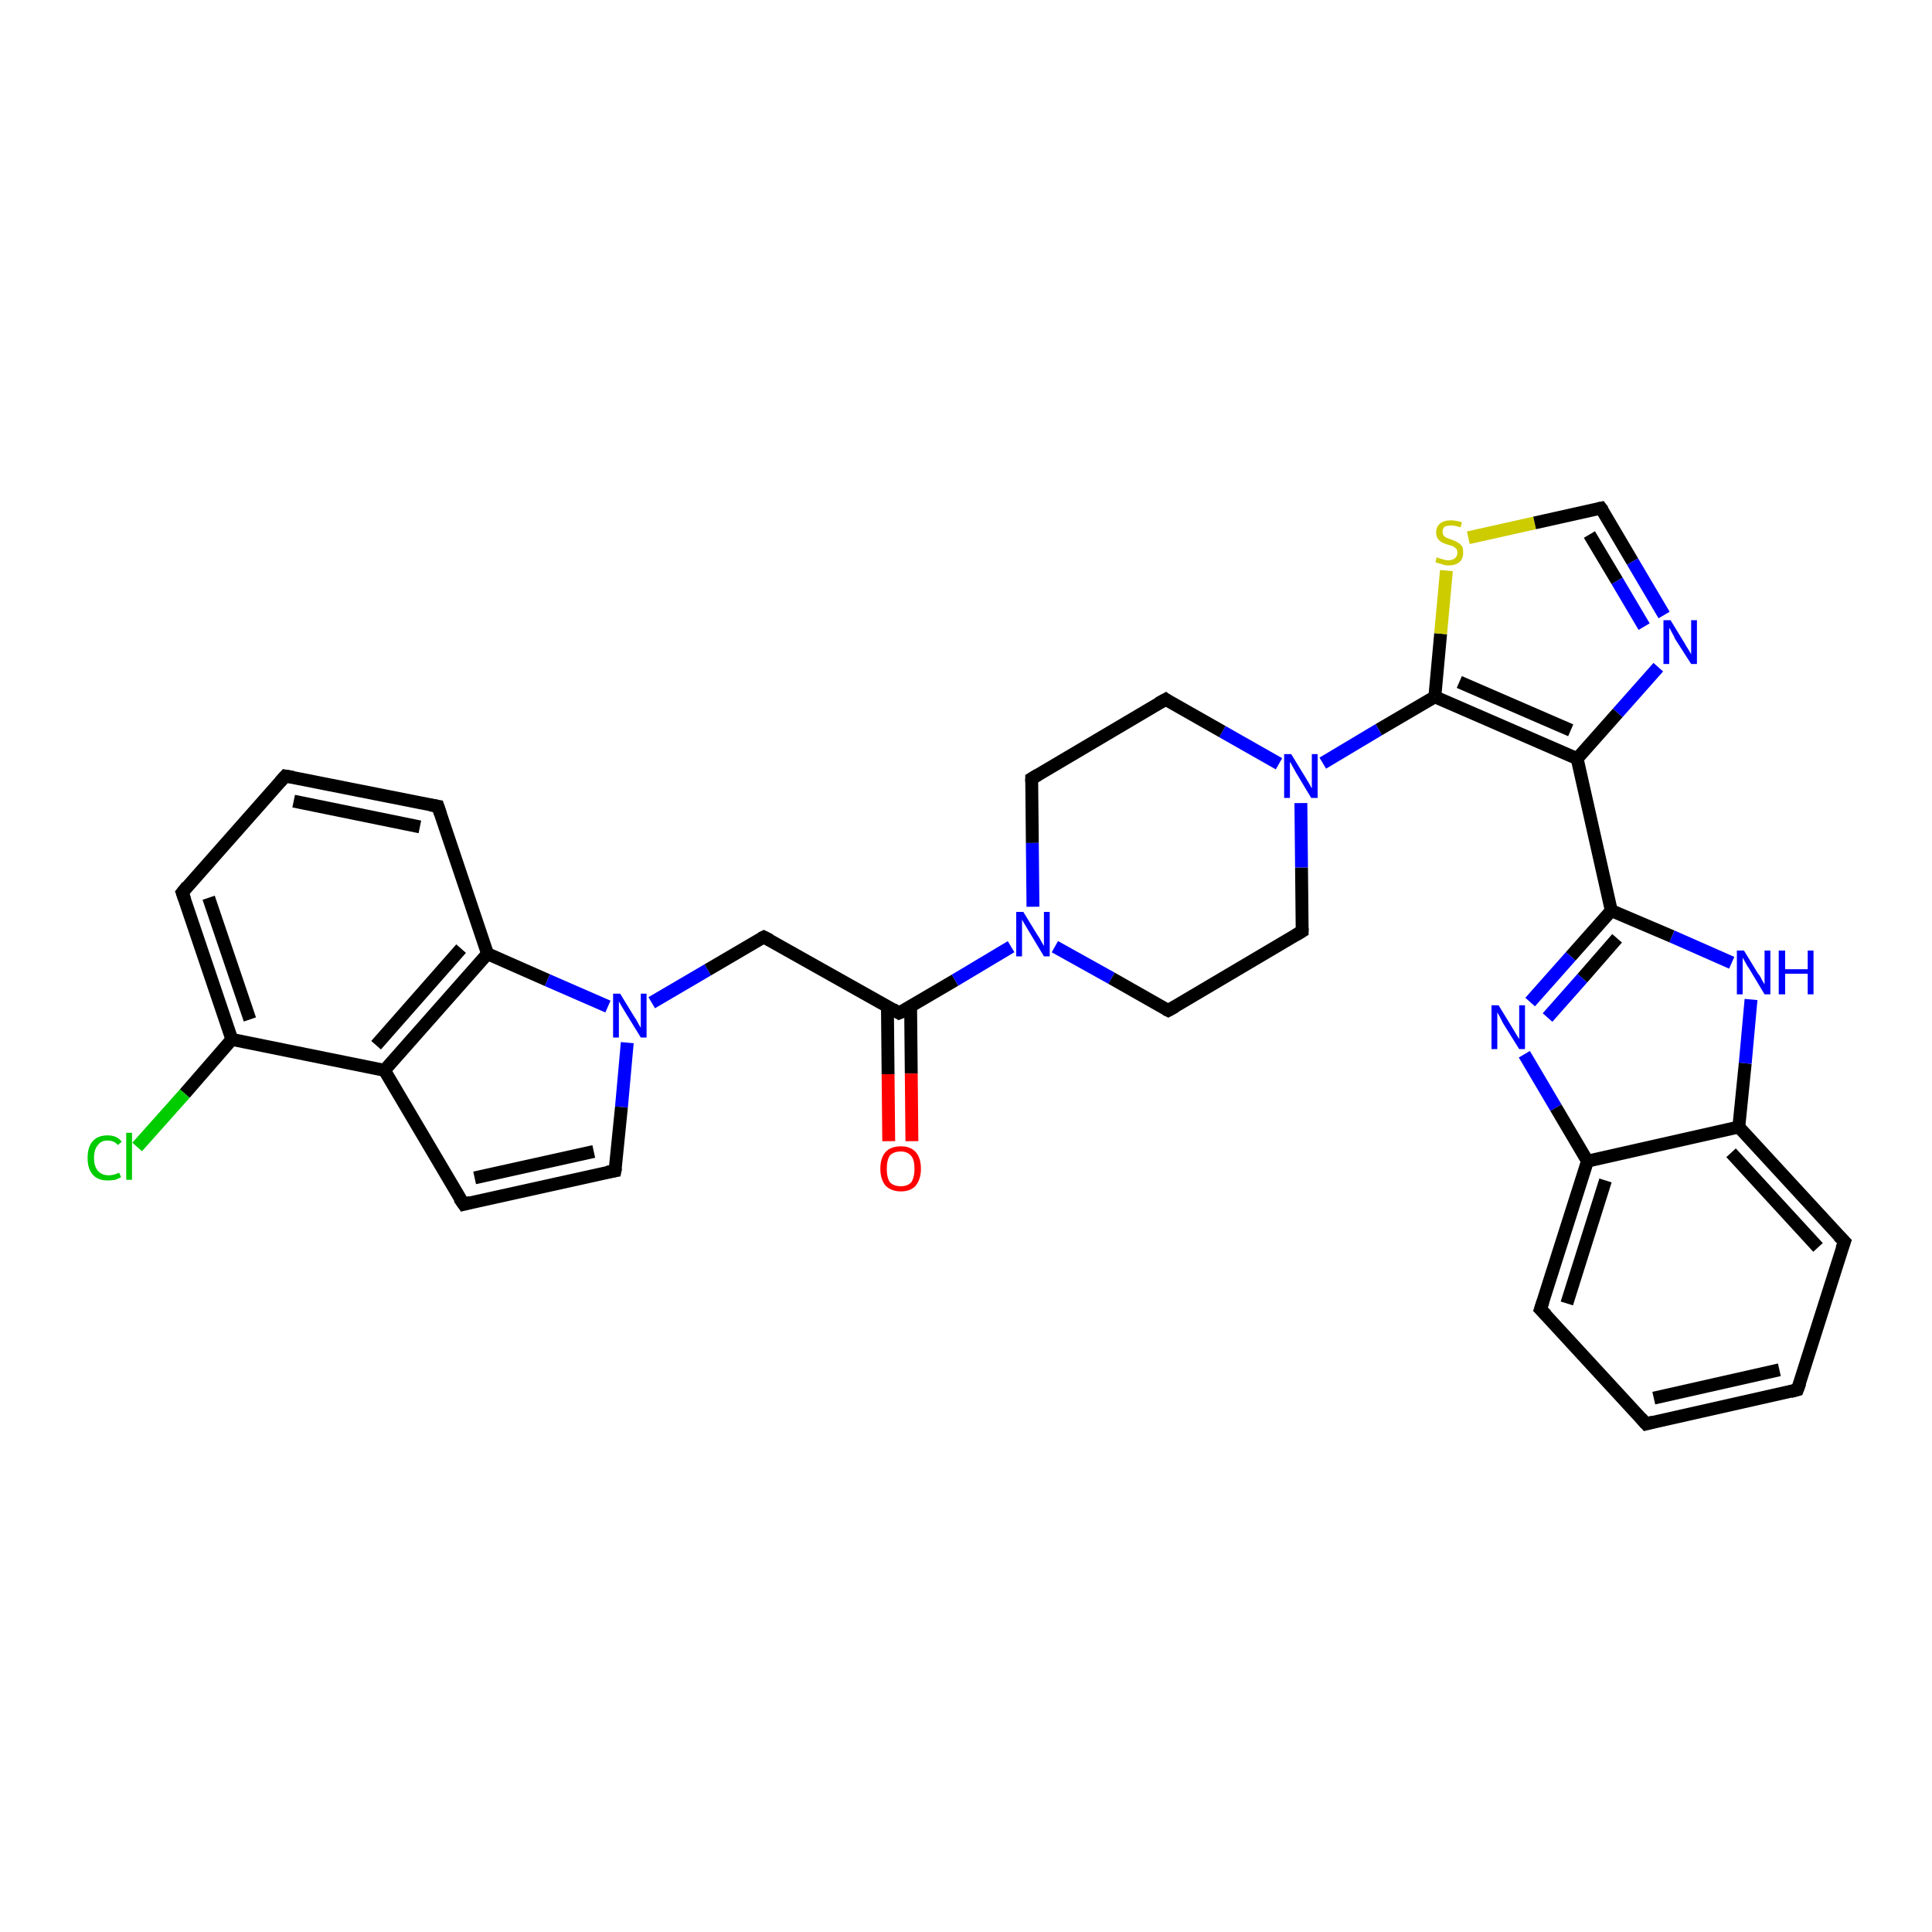 <?xml version='1.0' encoding='iso-8859-1'?>
<svg version='1.1' baseProfile='full'
              xmlns='http://www.w3.org/2000/svg'
                      xmlns:rdkit='http://www.rdkit.org/xml'
                      xmlns:xlink='http://www.w3.org/1999/xlink'
                  xml:space='preserve'
width='300px' height='300px' viewBox='0 0 300 300'>
<!-- END OF HEADER -->
<rect style='opacity:1.0;fill:#FFFFFF;stroke:none' width='300.0' height='300.0' x='0.0' y='0.0'> </rect>
<path class='bond-0 atom-0 atom-1' d='M 21.3,178.1 L 28.7,169.8' style='fill:none;fill-rule:evenodd;stroke:#00CC00;stroke-width:2.0px;stroke-linecap:butt;stroke-linejoin:miter;stroke-opacity:1' />
<path class='bond-0 atom-0 atom-1' d='M 28.7,169.8 L 36.0,161.4' style='fill:none;fill-rule:evenodd;stroke:#000000;stroke-width:2.0px;stroke-linecap:butt;stroke-linejoin:miter;stroke-opacity:1' />
<path class='bond-1 atom-1 atom-2' d='M 36.0,161.4 L 28.3,138.6' style='fill:none;fill-rule:evenodd;stroke:#000000;stroke-width:2.0px;stroke-linecap:butt;stroke-linejoin:miter;stroke-opacity:1' />
<path class='bond-1 atom-1 atom-2' d='M 38.8,158.3 L 32.4,139.4' style='fill:none;fill-rule:evenodd;stroke:#000000;stroke-width:2.0px;stroke-linecap:butt;stroke-linejoin:miter;stroke-opacity:1' />
<path class='bond-2 atom-2 atom-3' d='M 28.3,138.6 L 44.3,120.5' style='fill:none;fill-rule:evenodd;stroke:#000000;stroke-width:2.0px;stroke-linecap:butt;stroke-linejoin:miter;stroke-opacity:1' />
<path class='bond-3 atom-3 atom-4' d='M 44.3,120.5 L 68.0,125.2' style='fill:none;fill-rule:evenodd;stroke:#000000;stroke-width:2.0px;stroke-linecap:butt;stroke-linejoin:miter;stroke-opacity:1' />
<path class='bond-3 atom-3 atom-4' d='M 45.6,124.4 L 65.2,128.4' style='fill:none;fill-rule:evenodd;stroke:#000000;stroke-width:2.0px;stroke-linecap:butt;stroke-linejoin:miter;stroke-opacity:1' />
<path class='bond-4 atom-4 atom-5' d='M 68.0,125.2 L 75.7,148.1' style='fill:none;fill-rule:evenodd;stroke:#000000;stroke-width:2.0px;stroke-linecap:butt;stroke-linejoin:miter;stroke-opacity:1' />
<path class='bond-5 atom-5 atom-6' d='M 75.7,148.1 L 85.0,152.2' style='fill:none;fill-rule:evenodd;stroke:#000000;stroke-width:2.0px;stroke-linecap:butt;stroke-linejoin:miter;stroke-opacity:1' />
<path class='bond-5 atom-5 atom-6' d='M 85.0,152.2 L 94.4,156.3' style='fill:none;fill-rule:evenodd;stroke:#0000FF;stroke-width:2.0px;stroke-linecap:butt;stroke-linejoin:miter;stroke-opacity:1' />
<path class='bond-6 atom-6 atom-7' d='M 101.2,155.7 L 109.9,150.6' style='fill:none;fill-rule:evenodd;stroke:#0000FF;stroke-width:2.0px;stroke-linecap:butt;stroke-linejoin:miter;stroke-opacity:1' />
<path class='bond-6 atom-6 atom-7' d='M 109.9,150.6 L 118.6,145.5' style='fill:none;fill-rule:evenodd;stroke:#000000;stroke-width:2.0px;stroke-linecap:butt;stroke-linejoin:miter;stroke-opacity:1' />
<path class='bond-7 atom-7 atom-8' d='M 118.6,145.5 L 139.6,157.3' style='fill:none;fill-rule:evenodd;stroke:#000000;stroke-width:2.0px;stroke-linecap:butt;stroke-linejoin:miter;stroke-opacity:1' />
<path class='bond-8 atom-8 atom-9' d='M 137.8,156.3 L 137.9,166.8' style='fill:none;fill-rule:evenodd;stroke:#000000;stroke-width:2.0px;stroke-linecap:butt;stroke-linejoin:miter;stroke-opacity:1' />
<path class='bond-8 atom-8 atom-9' d='M 137.9,166.8 L 138.0,177.2' style='fill:none;fill-rule:evenodd;stroke:#FF0000;stroke-width:2.0px;stroke-linecap:butt;stroke-linejoin:miter;stroke-opacity:1' />
<path class='bond-8 atom-8 atom-9' d='M 141.4,156.3 L 141.5,166.7' style='fill:none;fill-rule:evenodd;stroke:#000000;stroke-width:2.0px;stroke-linecap:butt;stroke-linejoin:miter;stroke-opacity:1' />
<path class='bond-8 atom-8 atom-9' d='M 141.5,166.7 L 141.6,177.2' style='fill:none;fill-rule:evenodd;stroke:#FF0000;stroke-width:2.0px;stroke-linecap:butt;stroke-linejoin:miter;stroke-opacity:1' />
<path class='bond-9 atom-8 atom-10' d='M 139.6,157.3 L 148.3,152.2' style='fill:none;fill-rule:evenodd;stroke:#000000;stroke-width:2.0px;stroke-linecap:butt;stroke-linejoin:miter;stroke-opacity:1' />
<path class='bond-9 atom-8 atom-10' d='M 148.3,152.2 L 157.0,147.0' style='fill:none;fill-rule:evenodd;stroke:#0000FF;stroke-width:2.0px;stroke-linecap:butt;stroke-linejoin:miter;stroke-opacity:1' />
<path class='bond-10 atom-10 atom-11' d='M 163.8,147.0 L 172.6,151.9' style='fill:none;fill-rule:evenodd;stroke:#0000FF;stroke-width:2.0px;stroke-linecap:butt;stroke-linejoin:miter;stroke-opacity:1' />
<path class='bond-10 atom-10 atom-11' d='M 172.6,151.9 L 181.4,156.9' style='fill:none;fill-rule:evenodd;stroke:#000000;stroke-width:2.0px;stroke-linecap:butt;stroke-linejoin:miter;stroke-opacity:1' />
<path class='bond-11 atom-11 atom-12' d='M 181.4,156.9 L 202.2,144.6' style='fill:none;fill-rule:evenodd;stroke:#000000;stroke-width:2.0px;stroke-linecap:butt;stroke-linejoin:miter;stroke-opacity:1' />
<path class='bond-12 atom-12 atom-13' d='M 202.2,144.6 L 202.1,134.7' style='fill:none;fill-rule:evenodd;stroke:#000000;stroke-width:2.0px;stroke-linecap:butt;stroke-linejoin:miter;stroke-opacity:1' />
<path class='bond-12 atom-12 atom-13' d='M 202.1,134.7 L 202.0,124.7' style='fill:none;fill-rule:evenodd;stroke:#0000FF;stroke-width:2.0px;stroke-linecap:butt;stroke-linejoin:miter;stroke-opacity:1' />
<path class='bond-13 atom-13 atom-14' d='M 198.6,118.6 L 189.8,113.6' style='fill:none;fill-rule:evenodd;stroke:#0000FF;stroke-width:2.0px;stroke-linecap:butt;stroke-linejoin:miter;stroke-opacity:1' />
<path class='bond-13 atom-13 atom-14' d='M 189.8,113.6 L 181.0,108.6' style='fill:none;fill-rule:evenodd;stroke:#000000;stroke-width:2.0px;stroke-linecap:butt;stroke-linejoin:miter;stroke-opacity:1' />
<path class='bond-14 atom-14 atom-15' d='M 181.0,108.6 L 160.2,120.9' style='fill:none;fill-rule:evenodd;stroke:#000000;stroke-width:2.0px;stroke-linecap:butt;stroke-linejoin:miter;stroke-opacity:1' />
<path class='bond-15 atom-13 atom-16' d='M 205.4,118.5 L 214.1,113.3' style='fill:none;fill-rule:evenodd;stroke:#0000FF;stroke-width:2.0px;stroke-linecap:butt;stroke-linejoin:miter;stroke-opacity:1' />
<path class='bond-15 atom-13 atom-16' d='M 214.1,113.3 L 222.8,108.2' style='fill:none;fill-rule:evenodd;stroke:#000000;stroke-width:2.0px;stroke-linecap:butt;stroke-linejoin:miter;stroke-opacity:1' />
<path class='bond-16 atom-16 atom-17' d='M 222.8,108.2 L 223.7,98.4' style='fill:none;fill-rule:evenodd;stroke:#000000;stroke-width:2.0px;stroke-linecap:butt;stroke-linejoin:miter;stroke-opacity:1' />
<path class='bond-16 atom-16 atom-17' d='M 223.7,98.4 L 224.6,88.6' style='fill:none;fill-rule:evenodd;stroke:#CCCC00;stroke-width:2.0px;stroke-linecap:butt;stroke-linejoin:miter;stroke-opacity:1' />
<path class='bond-17 atom-17 atom-18' d='M 228.0,83.5 L 238.3,81.2' style='fill:none;fill-rule:evenodd;stroke:#CCCC00;stroke-width:2.0px;stroke-linecap:butt;stroke-linejoin:miter;stroke-opacity:1' />
<path class='bond-17 atom-17 atom-18' d='M 238.3,81.2 L 248.6,78.9' style='fill:none;fill-rule:evenodd;stroke:#000000;stroke-width:2.0px;stroke-linecap:butt;stroke-linejoin:miter;stroke-opacity:1' />
<path class='bond-18 atom-18 atom-19' d='M 248.6,78.9 L 253.5,87.2' style='fill:none;fill-rule:evenodd;stroke:#000000;stroke-width:2.0px;stroke-linecap:butt;stroke-linejoin:miter;stroke-opacity:1' />
<path class='bond-18 atom-18 atom-19' d='M 253.5,87.2 L 258.4,95.5' style='fill:none;fill-rule:evenodd;stroke:#0000FF;stroke-width:2.0px;stroke-linecap:butt;stroke-linejoin:miter;stroke-opacity:1' />
<path class='bond-18 atom-18 atom-19' d='M 246.8,83.0 L 251.1,90.2' style='fill:none;fill-rule:evenodd;stroke:#000000;stroke-width:2.0px;stroke-linecap:butt;stroke-linejoin:miter;stroke-opacity:1' />
<path class='bond-18 atom-18 atom-19' d='M 251.1,90.2 L 255.3,97.3' style='fill:none;fill-rule:evenodd;stroke:#0000FF;stroke-width:2.0px;stroke-linecap:butt;stroke-linejoin:miter;stroke-opacity:1' />
<path class='bond-19 atom-19 atom-20' d='M 257.5,103.6 L 251.2,110.7' style='fill:none;fill-rule:evenodd;stroke:#0000FF;stroke-width:2.0px;stroke-linecap:butt;stroke-linejoin:miter;stroke-opacity:1' />
<path class='bond-19 atom-19 atom-20' d='M 251.2,110.7 L 244.9,117.8' style='fill:none;fill-rule:evenodd;stroke:#000000;stroke-width:2.0px;stroke-linecap:butt;stroke-linejoin:miter;stroke-opacity:1' />
<path class='bond-20 atom-20 atom-21' d='M 244.9,117.8 L 250.2,141.4' style='fill:none;fill-rule:evenodd;stroke:#000000;stroke-width:2.0px;stroke-linecap:butt;stroke-linejoin:miter;stroke-opacity:1' />
<path class='bond-21 atom-21 atom-22' d='M 250.2,141.4 L 243.9,148.5' style='fill:none;fill-rule:evenodd;stroke:#000000;stroke-width:2.0px;stroke-linecap:butt;stroke-linejoin:miter;stroke-opacity:1' />
<path class='bond-21 atom-21 atom-22' d='M 243.9,148.5 L 237.6,155.6' style='fill:none;fill-rule:evenodd;stroke:#0000FF;stroke-width:2.0px;stroke-linecap:butt;stroke-linejoin:miter;stroke-opacity:1' />
<path class='bond-21 atom-21 atom-22' d='M 251.1,145.7 L 245.7,151.9' style='fill:none;fill-rule:evenodd;stroke:#000000;stroke-width:2.0px;stroke-linecap:butt;stroke-linejoin:miter;stroke-opacity:1' />
<path class='bond-21 atom-21 atom-22' d='M 245.7,151.9 L 240.3,158.0' style='fill:none;fill-rule:evenodd;stroke:#0000FF;stroke-width:2.0px;stroke-linecap:butt;stroke-linejoin:miter;stroke-opacity:1' />
<path class='bond-22 atom-22 atom-23' d='M 236.7,163.7 L 241.6,172.0' style='fill:none;fill-rule:evenodd;stroke:#0000FF;stroke-width:2.0px;stroke-linecap:butt;stroke-linejoin:miter;stroke-opacity:1' />
<path class='bond-22 atom-22 atom-23' d='M 241.6,172.0 L 246.5,180.3' style='fill:none;fill-rule:evenodd;stroke:#000000;stroke-width:2.0px;stroke-linecap:butt;stroke-linejoin:miter;stroke-opacity:1' />
<path class='bond-23 atom-23 atom-24' d='M 246.5,180.3 L 239.2,203.3' style='fill:none;fill-rule:evenodd;stroke:#000000;stroke-width:2.0px;stroke-linecap:butt;stroke-linejoin:miter;stroke-opacity:1' />
<path class='bond-23 atom-23 atom-24' d='M 249.3,183.3 L 243.3,202.4' style='fill:none;fill-rule:evenodd;stroke:#000000;stroke-width:2.0px;stroke-linecap:butt;stroke-linejoin:miter;stroke-opacity:1' />
<path class='bond-24 atom-24 atom-25' d='M 239.2,203.3 L 255.6,221.1' style='fill:none;fill-rule:evenodd;stroke:#000000;stroke-width:2.0px;stroke-linecap:butt;stroke-linejoin:miter;stroke-opacity:1' />
<path class='bond-25 atom-25 atom-26' d='M 255.6,221.1 L 279.1,215.8' style='fill:none;fill-rule:evenodd;stroke:#000000;stroke-width:2.0px;stroke-linecap:butt;stroke-linejoin:miter;stroke-opacity:1' />
<path class='bond-25 atom-25 atom-26' d='M 256.8,217.1 L 276.3,212.7' style='fill:none;fill-rule:evenodd;stroke:#000000;stroke-width:2.0px;stroke-linecap:butt;stroke-linejoin:miter;stroke-opacity:1' />
<path class='bond-26 atom-26 atom-27' d='M 279.1,215.8 L 286.4,192.8' style='fill:none;fill-rule:evenodd;stroke:#000000;stroke-width:2.0px;stroke-linecap:butt;stroke-linejoin:miter;stroke-opacity:1' />
<path class='bond-27 atom-27 atom-28' d='M 286.4,192.8 L 270.0,175.0' style='fill:none;fill-rule:evenodd;stroke:#000000;stroke-width:2.0px;stroke-linecap:butt;stroke-linejoin:miter;stroke-opacity:1' />
<path class='bond-27 atom-27 atom-28' d='M 282.3,193.7 L 268.8,179.0' style='fill:none;fill-rule:evenodd;stroke:#000000;stroke-width:2.0px;stroke-linecap:butt;stroke-linejoin:miter;stroke-opacity:1' />
<path class='bond-28 atom-28 atom-29' d='M 270.0,175.0 L 271.0,165.1' style='fill:none;fill-rule:evenodd;stroke:#000000;stroke-width:2.0px;stroke-linecap:butt;stroke-linejoin:miter;stroke-opacity:1' />
<path class='bond-28 atom-28 atom-29' d='M 271.0,165.1 L 271.9,155.2' style='fill:none;fill-rule:evenodd;stroke:#0000FF;stroke-width:2.0px;stroke-linecap:butt;stroke-linejoin:miter;stroke-opacity:1' />
<path class='bond-29 atom-6 atom-30' d='M 97.4,161.9 L 96.5,171.9' style='fill:none;fill-rule:evenodd;stroke:#0000FF;stroke-width:2.0px;stroke-linecap:butt;stroke-linejoin:miter;stroke-opacity:1' />
<path class='bond-29 atom-6 atom-30' d='M 96.5,171.9 L 95.5,181.8' style='fill:none;fill-rule:evenodd;stroke:#000000;stroke-width:2.0px;stroke-linecap:butt;stroke-linejoin:miter;stroke-opacity:1' />
<path class='bond-30 atom-30 atom-31' d='M 95.5,181.8 L 72.0,187.0' style='fill:none;fill-rule:evenodd;stroke:#000000;stroke-width:2.0px;stroke-linecap:butt;stroke-linejoin:miter;stroke-opacity:1' />
<path class='bond-30 atom-30 atom-31' d='M 92.2,178.8 L 73.7,182.9' style='fill:none;fill-rule:evenodd;stroke:#000000;stroke-width:2.0px;stroke-linecap:butt;stroke-linejoin:miter;stroke-opacity:1' />
<path class='bond-31 atom-31 atom-32' d='M 72.0,187.0 L 59.7,166.2' style='fill:none;fill-rule:evenodd;stroke:#000000;stroke-width:2.0px;stroke-linecap:butt;stroke-linejoin:miter;stroke-opacity:1' />
<path class='bond-32 atom-32 atom-1' d='M 59.7,166.2 L 36.0,161.4' style='fill:none;fill-rule:evenodd;stroke:#000000;stroke-width:2.0px;stroke-linecap:butt;stroke-linejoin:miter;stroke-opacity:1' />
<path class='bond-33 atom-32 atom-5' d='M 59.7,166.2 L 75.7,148.1' style='fill:none;fill-rule:evenodd;stroke:#000000;stroke-width:2.0px;stroke-linecap:butt;stroke-linejoin:miter;stroke-opacity:1' />
<path class='bond-33 atom-32 atom-5' d='M 58.4,162.3 L 71.6,147.3' style='fill:none;fill-rule:evenodd;stroke:#000000;stroke-width:2.0px;stroke-linecap:butt;stroke-linejoin:miter;stroke-opacity:1' />
<path class='bond-34 atom-15 atom-10' d='M 160.2,120.9 L 160.3,130.9' style='fill:none;fill-rule:evenodd;stroke:#000000;stroke-width:2.0px;stroke-linecap:butt;stroke-linejoin:miter;stroke-opacity:1' />
<path class='bond-34 atom-15 atom-10' d='M 160.3,130.9 L 160.4,140.8' style='fill:none;fill-rule:evenodd;stroke:#0000FF;stroke-width:2.0px;stroke-linecap:butt;stroke-linejoin:miter;stroke-opacity:1' />
<path class='bond-35 atom-20 atom-16' d='M 244.9,117.8 L 222.8,108.2' style='fill:none;fill-rule:evenodd;stroke:#000000;stroke-width:2.0px;stroke-linecap:butt;stroke-linejoin:miter;stroke-opacity:1' />
<path class='bond-35 atom-20 atom-16' d='M 243.9,113.4 L 226.6,105.9' style='fill:none;fill-rule:evenodd;stroke:#000000;stroke-width:2.0px;stroke-linecap:butt;stroke-linejoin:miter;stroke-opacity:1' />
<path class='bond-36 atom-29 atom-21' d='M 268.9,149.5 L 259.6,145.4' style='fill:none;fill-rule:evenodd;stroke:#0000FF;stroke-width:2.0px;stroke-linecap:butt;stroke-linejoin:miter;stroke-opacity:1' />
<path class='bond-36 atom-29 atom-21' d='M 259.6,145.4 L 250.2,141.4' style='fill:none;fill-rule:evenodd;stroke:#000000;stroke-width:2.0px;stroke-linecap:butt;stroke-linejoin:miter;stroke-opacity:1' />
<path class='bond-37 atom-28 atom-23' d='M 270.0,175.0 L 246.5,180.3' style='fill:none;fill-rule:evenodd;stroke:#000000;stroke-width:2.0px;stroke-linecap:butt;stroke-linejoin:miter;stroke-opacity:1' />
<path d='M 28.7,139.7 L 28.3,138.6 L 29.1,137.6' style='fill:none;stroke:#000000;stroke-width:2.0px;stroke-linecap:butt;stroke-linejoin:miter;stroke-opacity:1;' />
<path d='M 43.5,121.4 L 44.3,120.5 L 45.5,120.7' style='fill:none;stroke:#000000;stroke-width:2.0px;stroke-linecap:butt;stroke-linejoin:miter;stroke-opacity:1;' />
<path d='M 66.8,125.0 L 68.0,125.2 L 68.4,126.4' style='fill:none;stroke:#000000;stroke-width:2.0px;stroke-linecap:butt;stroke-linejoin:miter;stroke-opacity:1;' />
<path d='M 118.2,145.7 L 118.6,145.5 L 119.6,146.0' style='fill:none;stroke:#000000;stroke-width:2.0px;stroke-linecap:butt;stroke-linejoin:miter;stroke-opacity:1;' />
<path d='M 138.6,156.7 L 139.6,157.3 L 140.1,157.1' style='fill:none;stroke:#000000;stroke-width:2.0px;stroke-linecap:butt;stroke-linejoin:miter;stroke-opacity:1;' />
<path d='M 181.0,156.7 L 181.4,156.9 L 182.5,156.3' style='fill:none;stroke:#000000;stroke-width:2.0px;stroke-linecap:butt;stroke-linejoin:miter;stroke-opacity:1;' />
<path d='M 201.2,145.2 L 202.2,144.6 L 202.2,144.1' style='fill:none;stroke:#000000;stroke-width:2.0px;stroke-linecap:butt;stroke-linejoin:miter;stroke-opacity:1;' />
<path d='M 181.4,108.9 L 181.0,108.6 L 179.9,109.2' style='fill:none;stroke:#000000;stroke-width:2.0px;stroke-linecap:butt;stroke-linejoin:miter;stroke-opacity:1;' />
<path d='M 161.2,120.3 L 160.2,120.9 L 160.2,121.4' style='fill:none;stroke:#000000;stroke-width:2.0px;stroke-linecap:butt;stroke-linejoin:miter;stroke-opacity:1;' />
<path d='M 248.1,79.0 L 248.6,78.9 L 248.9,79.3' style='fill:none;stroke:#000000;stroke-width:2.0px;stroke-linecap:butt;stroke-linejoin:miter;stroke-opacity:1;' />
<path d='M 239.6,202.1 L 239.2,203.3 L 240.1,204.2' style='fill:none;stroke:#000000;stroke-width:2.0px;stroke-linecap:butt;stroke-linejoin:miter;stroke-opacity:1;' />
<path d='M 254.8,220.2 L 255.6,221.1 L 256.7,220.8' style='fill:none;stroke:#000000;stroke-width:2.0px;stroke-linecap:butt;stroke-linejoin:miter;stroke-opacity:1;' />
<path d='M 278.0,216.1 L 279.1,215.8 L 279.5,214.7' style='fill:none;stroke:#000000;stroke-width:2.0px;stroke-linecap:butt;stroke-linejoin:miter;stroke-opacity:1;' />
<path d='M 286.0,193.9 L 286.4,192.8 L 285.5,191.9' style='fill:none;stroke:#000000;stroke-width:2.0px;stroke-linecap:butt;stroke-linejoin:miter;stroke-opacity:1;' />
<path d='M 95.6,181.3 L 95.5,181.8 L 94.3,182.0' style='fill:none;stroke:#000000;stroke-width:2.0px;stroke-linecap:butt;stroke-linejoin:miter;stroke-opacity:1;' />
<path d='M 73.1,186.7 L 72.0,187.0 L 71.3,186.0' style='fill:none;stroke:#000000;stroke-width:2.0px;stroke-linecap:butt;stroke-linejoin:miter;stroke-opacity:1;' />
<path class='atom-0' d='M 13.6 179.8
Q 13.6 178.1, 14.4 177.2
Q 15.2 176.3, 16.7 176.3
Q 18.2 176.3, 18.9 177.3
L 18.3 177.8
Q 17.7 177.1, 16.7 177.1
Q 15.7 177.1, 15.2 177.8
Q 14.6 178.5, 14.6 179.8
Q 14.6 181.1, 15.2 181.8
Q 15.8 182.5, 16.9 182.5
Q 17.6 182.5, 18.5 182.1
L 18.8 182.8
Q 18.4 183.0, 17.9 183.2
Q 17.3 183.3, 16.7 183.3
Q 15.2 183.3, 14.4 182.4
Q 13.6 181.5, 13.6 179.8
' fill='#00CC00'/>
<path class='atom-0' d='M 19.6 175.9
L 20.5 175.9
L 20.5 183.2
L 19.6 183.2
L 19.6 175.9
' fill='#00CC00'/>
<path class='atom-6' d='M 96.3 154.3
L 98.5 157.9
Q 98.8 158.3, 99.1 158.9
Q 99.5 159.6, 99.5 159.6
L 99.5 154.3
L 100.4 154.3
L 100.4 161.1
L 99.5 161.1
L 97.1 157.2
Q 96.8 156.7, 96.5 156.2
Q 96.2 155.7, 96.1 155.5
L 96.1 161.1
L 95.2 161.1
L 95.2 154.3
L 96.3 154.3
' fill='#0000FF'/>
<path class='atom-9' d='M 136.7 181.5
Q 136.7 179.8, 137.5 178.9
Q 138.3 178.0, 139.9 178.0
Q 141.4 178.0, 142.2 178.9
Q 143.0 179.8, 143.0 181.5
Q 143.0 183.1, 142.2 184.1
Q 141.4 185.0, 139.9 185.0
Q 138.4 185.0, 137.5 184.1
Q 136.7 183.1, 136.7 181.5
M 139.9 184.2
Q 140.9 184.2, 141.5 183.6
Q 142.0 182.8, 142.0 181.5
Q 142.0 180.1, 141.5 179.5
Q 140.9 178.8, 139.9 178.8
Q 138.8 178.8, 138.2 179.4
Q 137.7 180.1, 137.7 181.5
Q 137.7 182.9, 138.2 183.6
Q 138.8 184.2, 139.9 184.2
' fill='#FF0000'/>
<path class='atom-10' d='M 158.9 141.6
L 161.1 145.2
Q 161.4 145.6, 161.7 146.2
Q 162.1 146.9, 162.1 146.9
L 162.1 141.6
L 163.0 141.6
L 163.0 148.5
L 162.1 148.5
L 159.7 144.5
Q 159.4 144.0, 159.1 143.5
Q 158.8 143.0, 158.7 142.8
L 158.7 148.5
L 157.8 148.5
L 157.8 141.6
L 158.9 141.6
' fill='#0000FF'/>
<path class='atom-13' d='M 200.5 117.1
L 202.7 120.7
Q 202.9 121.0, 203.3 121.7
Q 203.6 122.3, 203.7 122.4
L 203.7 117.1
L 204.6 117.1
L 204.6 123.9
L 203.6 123.9
L 201.2 119.9
Q 201.0 119.5, 200.7 119.0
Q 200.4 118.4, 200.3 118.3
L 200.3 123.9
L 199.4 123.9
L 199.4 117.1
L 200.5 117.1
' fill='#0000FF'/>
<path class='atom-17' d='M 223.1 86.5
Q 223.2 86.6, 223.5 86.7
Q 223.8 86.8, 224.2 86.9
Q 224.5 87.0, 224.9 87.0
Q 225.5 87.0, 225.9 86.7
Q 226.3 86.4, 226.3 85.8
Q 226.3 85.4, 226.1 85.2
Q 225.9 85.0, 225.6 84.8
Q 225.3 84.7, 224.9 84.6
Q 224.2 84.4, 223.9 84.2
Q 223.5 84.0, 223.3 83.7
Q 223.0 83.3, 223.0 82.7
Q 223.0 81.8, 223.6 81.3
Q 224.2 80.8, 225.3 80.8
Q 226.1 80.8, 227.0 81.1
L 226.8 81.9
Q 226.0 81.6, 225.4 81.6
Q 224.7 81.6, 224.3 81.8
Q 224.0 82.1, 224.0 82.6
Q 224.0 82.9, 224.2 83.2
Q 224.4 83.4, 224.6 83.5
Q 224.9 83.6, 225.4 83.8
Q 226.0 84.0, 226.3 84.2
Q 226.7 84.4, 227.0 84.8
Q 227.2 85.1, 227.2 85.8
Q 227.2 86.8, 226.6 87.3
Q 226.0 87.8, 224.9 87.8
Q 224.3 87.8, 223.9 87.6
Q 223.4 87.5, 222.9 87.3
L 223.1 86.5
' fill='#CCCC00'/>
<path class='atom-19' d='M 259.4 96.3
L 261.6 99.9
Q 261.8 100.3, 262.2 100.9
Q 262.6 101.6, 262.6 101.6
L 262.6 96.3
L 263.5 96.3
L 263.5 103.1
L 262.6 103.1
L 260.1 99.2
Q 259.9 98.7, 259.6 98.2
Q 259.3 97.6, 259.2 97.5
L 259.2 103.1
L 258.3 103.1
L 258.3 96.3
L 259.4 96.3
' fill='#0000FF'/>
<path class='atom-22' d='M 232.7 156.1
L 234.9 159.7
Q 235.1 160.0, 235.5 160.7
Q 235.9 161.3, 235.9 161.4
L 235.9 156.1
L 236.8 156.1
L 236.8 162.9
L 235.9 162.9
L 233.4 158.9
Q 233.2 158.5, 232.9 157.9
Q 232.6 157.4, 232.5 157.2
L 232.5 162.9
L 231.6 162.9
L 231.6 156.1
L 232.7 156.1
' fill='#0000FF'/>
<path class='atom-29' d='M 270.8 147.6
L 273.0 151.2
Q 273.3 151.5, 273.6 152.2
Q 274.0 152.8, 274.0 152.9
L 274.0 147.6
L 274.9 147.6
L 274.9 154.4
L 274.0 154.4
L 271.6 150.4
Q 271.3 150.0, 271.0 149.4
Q 270.7 148.9, 270.6 148.7
L 270.6 154.4
L 269.7 154.4
L 269.7 147.6
L 270.8 147.6
' fill='#0000FF'/>
<path class='atom-29' d='M 276.2 147.6
L 277.2 147.6
L 277.2 150.5
L 280.7 150.5
L 280.7 147.6
L 281.6 147.6
L 281.6 154.4
L 280.7 154.4
L 280.7 151.2
L 277.2 151.2
L 277.2 154.4
L 276.2 154.4
L 276.2 147.6
' fill='#0000FF'/>
</svg>
